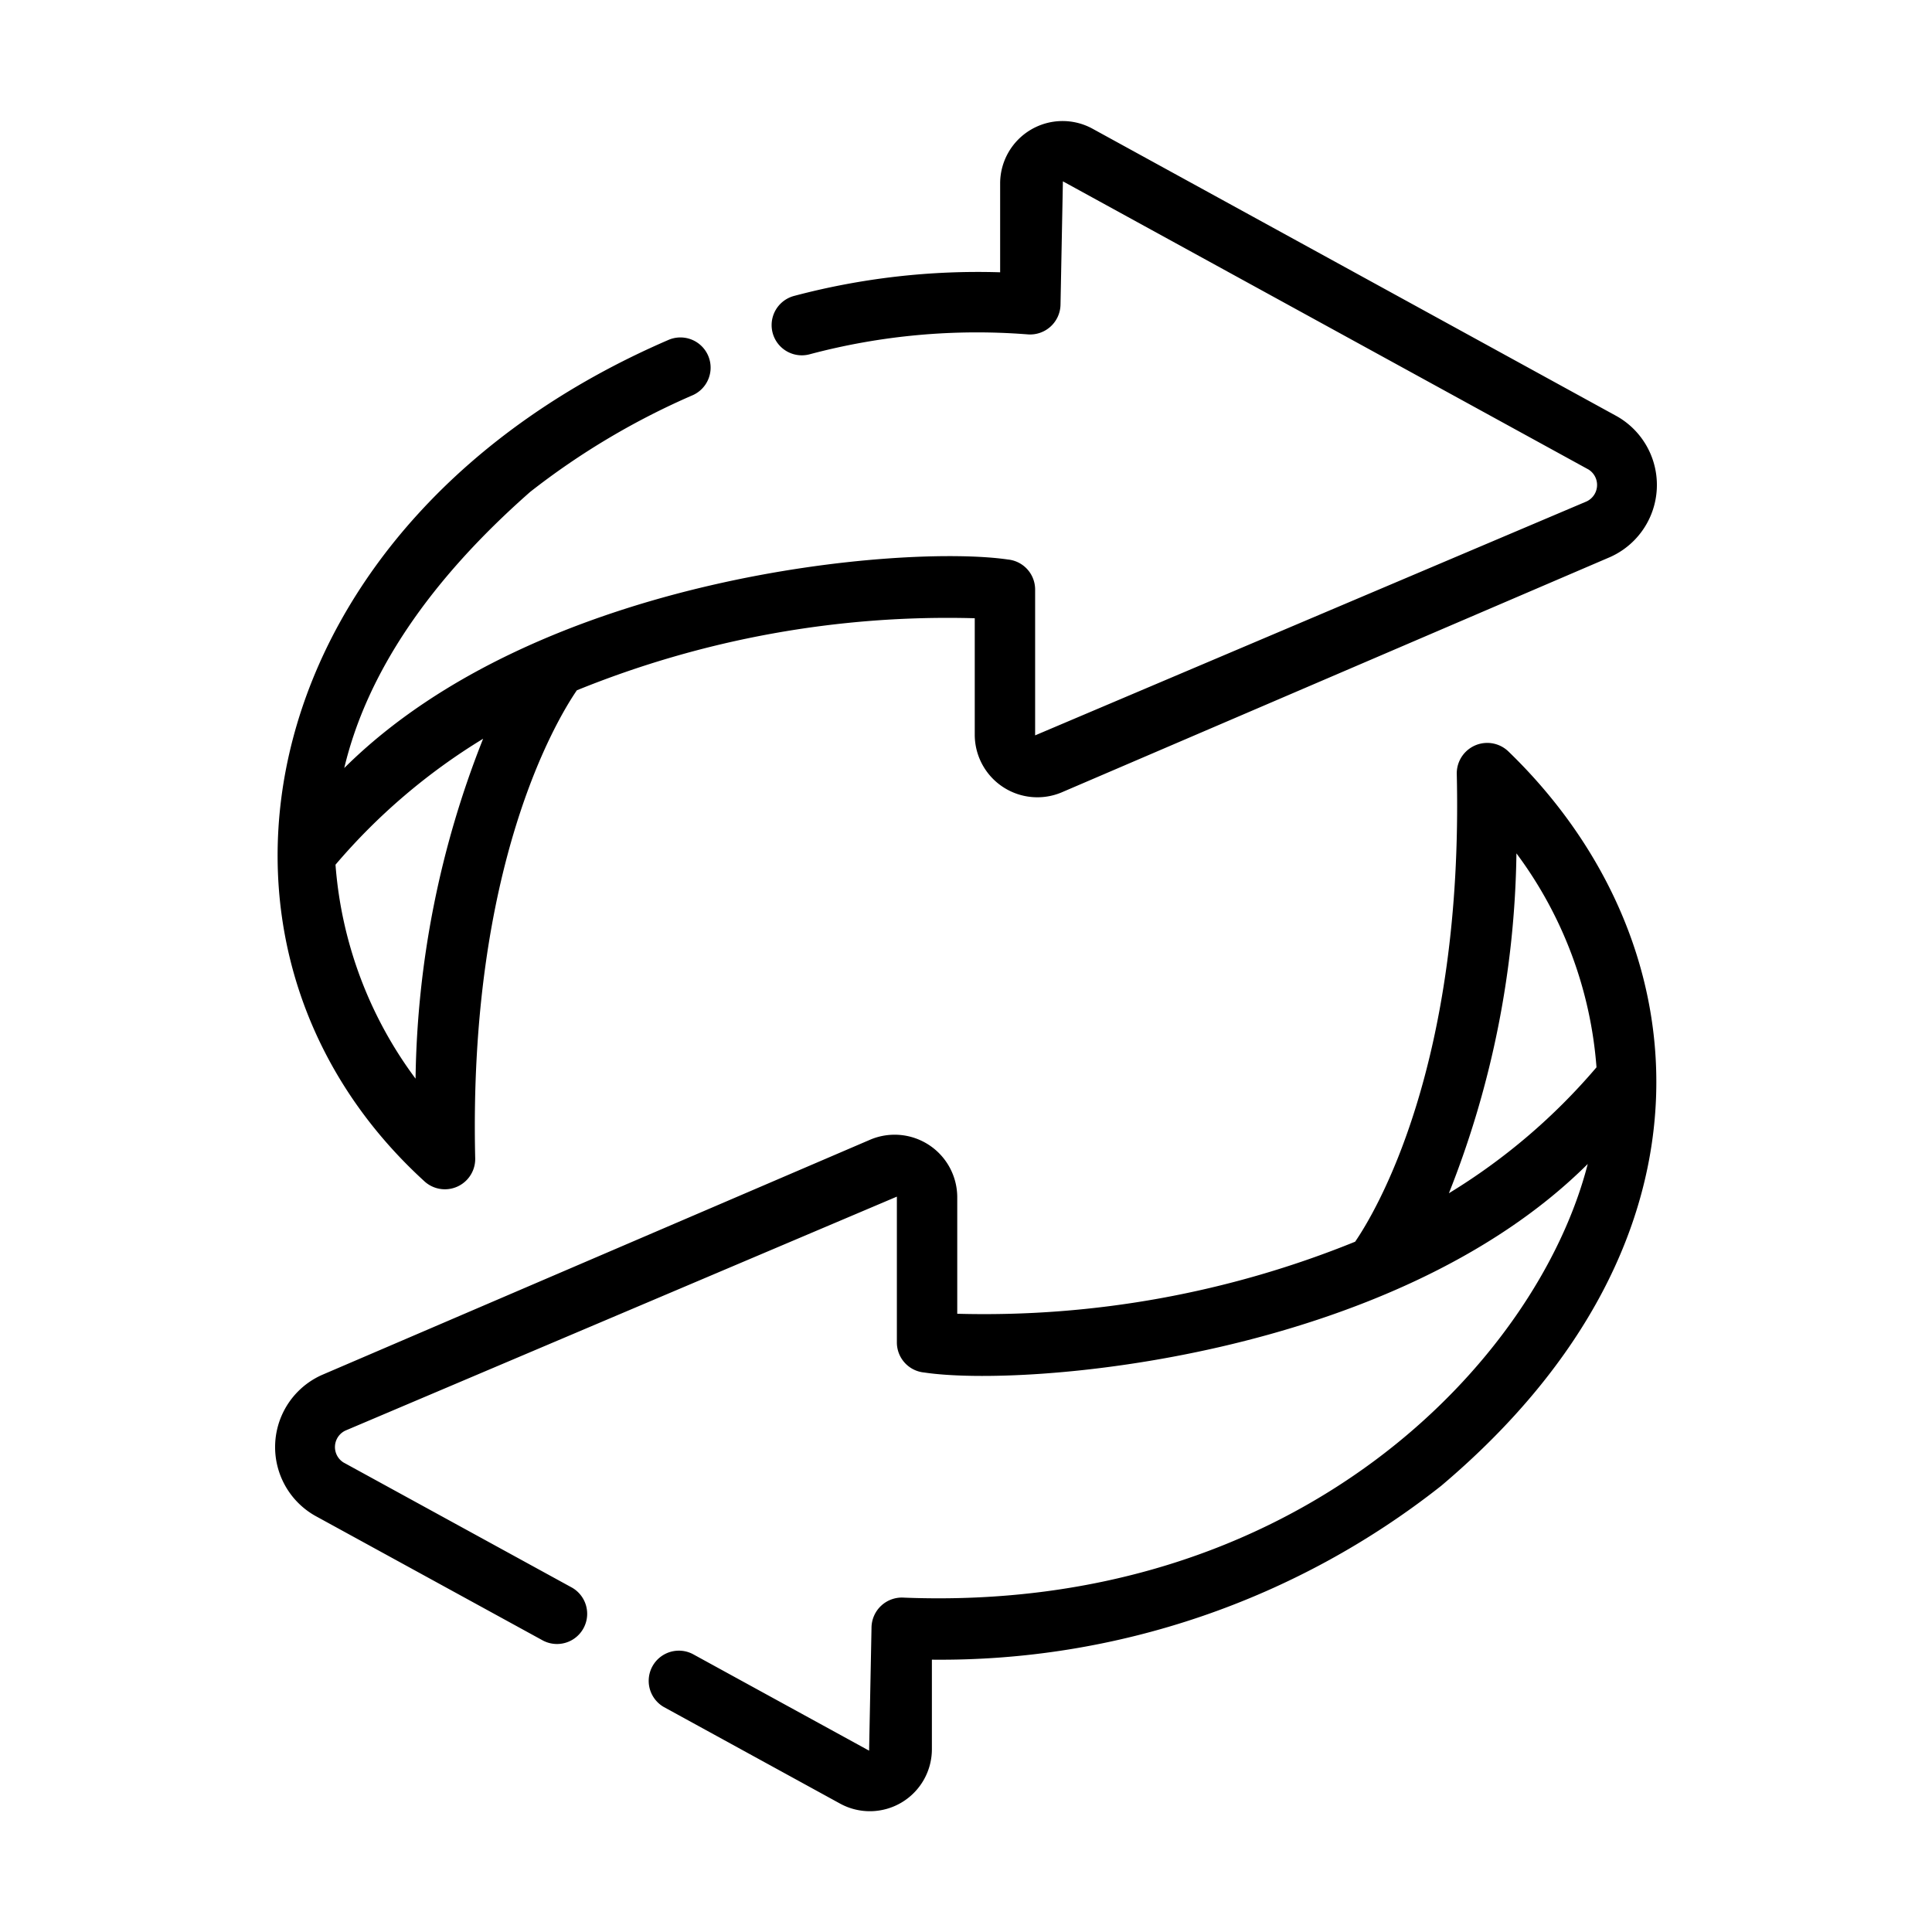 <svg class="" xml:space="preserve" style="enable-background:new 0 0 512 512" viewBox="0 0 64 64" y="0" x="0" height="512" width="512" xmlns:xlink="http://www.w3.org/1999/xlink" version="1.1" xmlns="http://www.w3.org/2000/svg"><g><path data-original="#000000" opacity="1" fill="#000000" d="M14.042 39.116a1.004 1.004 0 0 0 1.7-.735c-.23-9.692 2.704-14.546 3.367-15.514A32.615 32.615 0 0 1 32.29 20.48v3.88a2.074 2.074 0 0 0 2.875 1.89l18.175-7.798a2.616 2.616 0 0 0 .23-4.658L36.168 4.251a2.068 2.068 0 0 0-3.037 1.81V9.02a23.718 23.718 0 0 0-6.822.782 1 1 0 0 0 .505 1.936 21.523 21.523 0 0 1 7.233-.661 1.007 1.007 0 0 0 1.084-.997l.079-4.073 17.413 9.547a.603.603 0 0 1-.066 1.057L34.29 24.36v-4.83a1 1 0 0 0-.906-.996c-3.404-.497-15.507.478-21.98 6.908.745-3.133 2.81-6.202 6.162-9.15a24.57 24.57 0 0 1 5.398-3.208 1 1 0 0 0-.808-1.829C8.362 17.202 5.45 31.256 14.042 39.116zm1.962-14.644a31.582 31.582 0 0 0-2.238 11.26 13.563 13.563 0 0 1-2.652-7.088 20.23 20.23 0 0 1 4.89-4.172zM49.964 24.889a1.01 1.01 0 0 0-1.707.73c.23 9.692-2.703 14.546-3.366 15.514A32.665 32.665 0 0 1 31.71 43.52v-3.88a2.074 2.074 0 0 0-2.875-1.89L10.66 45.549a2.616 2.616 0 0 0-.23 4.658l7.56 4.14a1 1 0 0 0 .96-1.754l-7.572-4.147a.603.603 0 0 1 .066-1.057L29.71 39.64v4.83a1 1 0 0 0 .906.996c3.363.504 15.525-.48 21.98-6.908-1.67 6.518-9.577 14.878-22.644 14.366a1.007 1.007 0 0 0-1.082.996l-.08 4.073-5.84-3.2a1 1 0 0 0-.96 1.754l5.843 3.202a2.055 2.055 0 0 0 3.037-1.81v-2.96a26.77 26.77 0 0 0 16.87-5.758c9.728-8.22 8.523-18.251 2.224-24.332zm-1.968 14.64a31.582 31.582 0 0 0 2.238-11.26 13.563 13.563 0 0 1 2.652 7.087 20.23 20.23 0 0 1-4.89 4.172z"></path></g></svg>